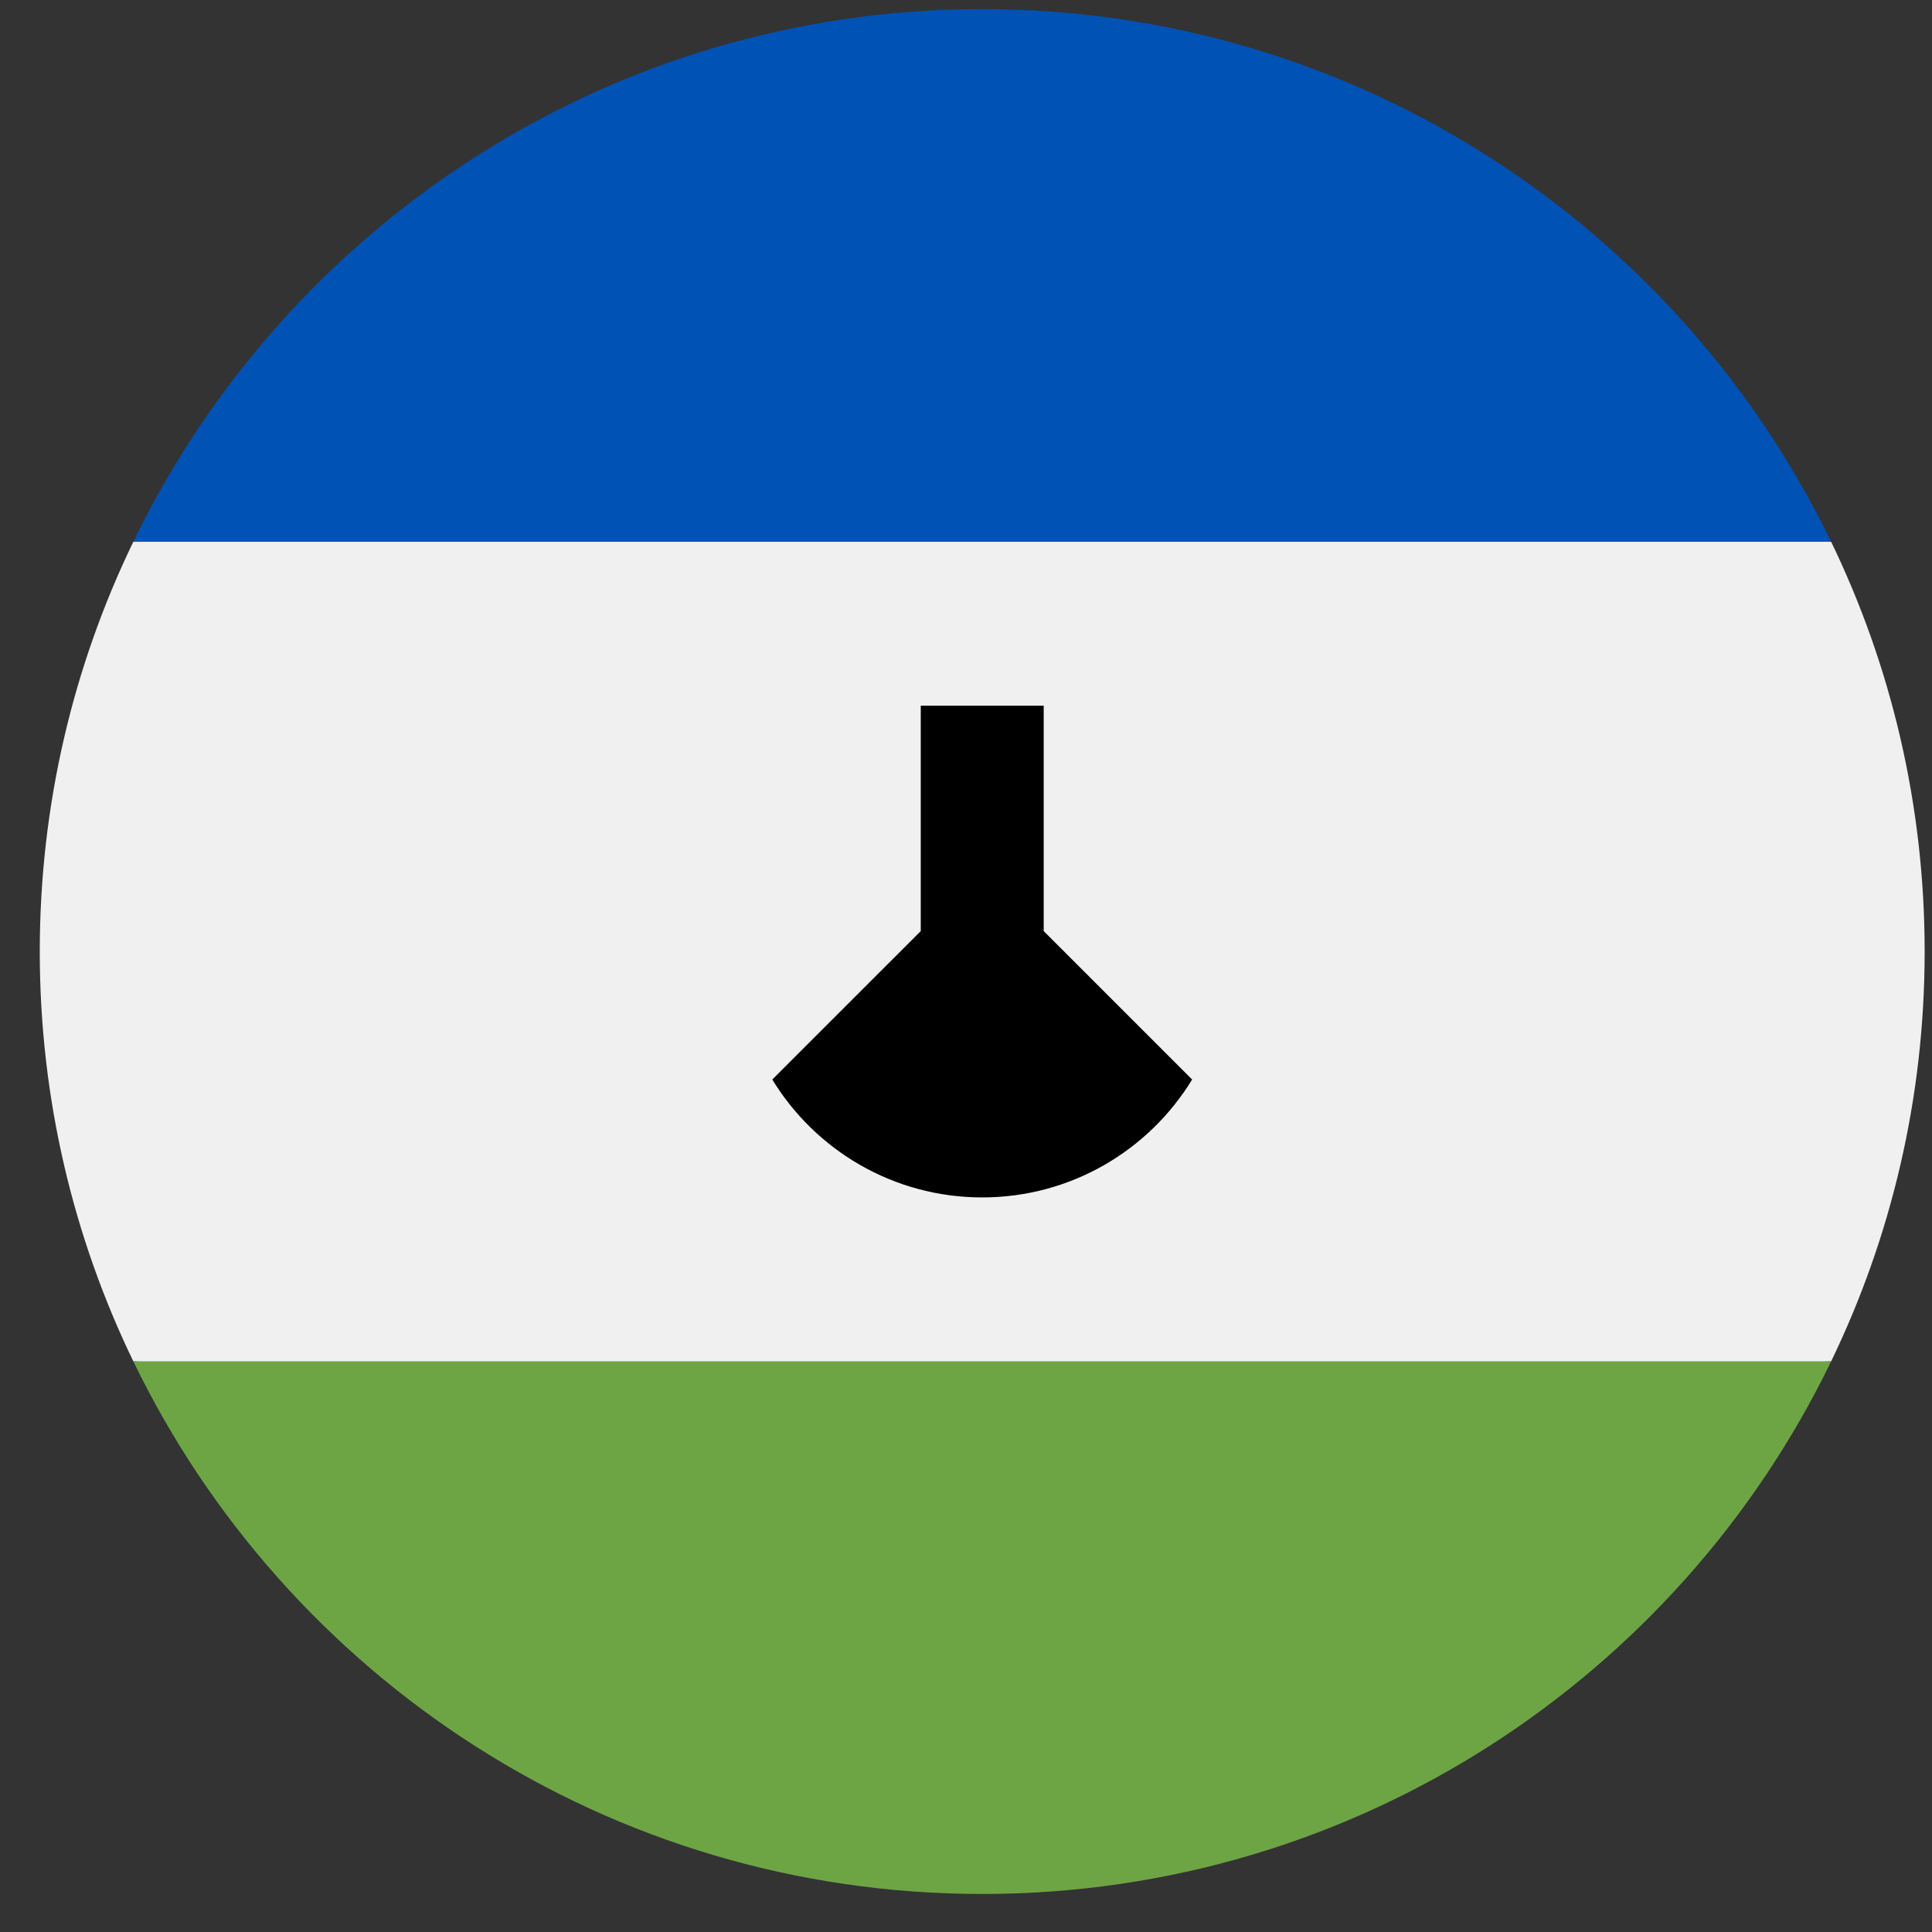 <svg width="41" height="41" viewBox="0 0 41 41" fill="none" xmlns="http://www.w3.org/2000/svg">
<rect x="0" y="0" width="41" height="41" fill="#333333" stroke="none"/>
<g clip-path="url(#clip0_127_4854)">
<path d="M0.844 20.193C0.844 23.31 1.557 26.259 2.829 28.889L20.844 29.759L38.86 28.889C40.131 26.259 40.844 23.31 40.844 20.193C40.844 17.077 40.131 14.127 38.86 11.498L20.844 10.628L2.829 11.498C1.557 14.127 0.844 17.077 0.844 20.193H0.844Z" fill="#F0F0F0"/>
<path d="M20.844 40.193C28.773 40.193 35.624 35.579 38.86 28.889H2.829C6.064 35.579 12.915 40.193 20.844 40.193Z" fill="#6DA544"/>
<path d="M20.844 0.193C12.915 0.193 6.064 4.808 2.829 11.498H38.859C35.624 4.808 28.773 0.193 20.844 0.193Z" fill="#0052B4"/>
<path d="M22.149 19.759V14.976H19.54V19.759L16.389 22.909C17.305 24.409 18.958 25.411 20.844 25.411C22.731 25.411 24.383 24.409 25.299 22.909L22.149 19.759Z" fill="black"/>
</g>
<defs>
<clipPath id="clip0_127_4854">
<rect width="40" height="40" fill="white" transform="translate(0.844 0.193)"/>
</clipPath>
</defs>
</svg>
